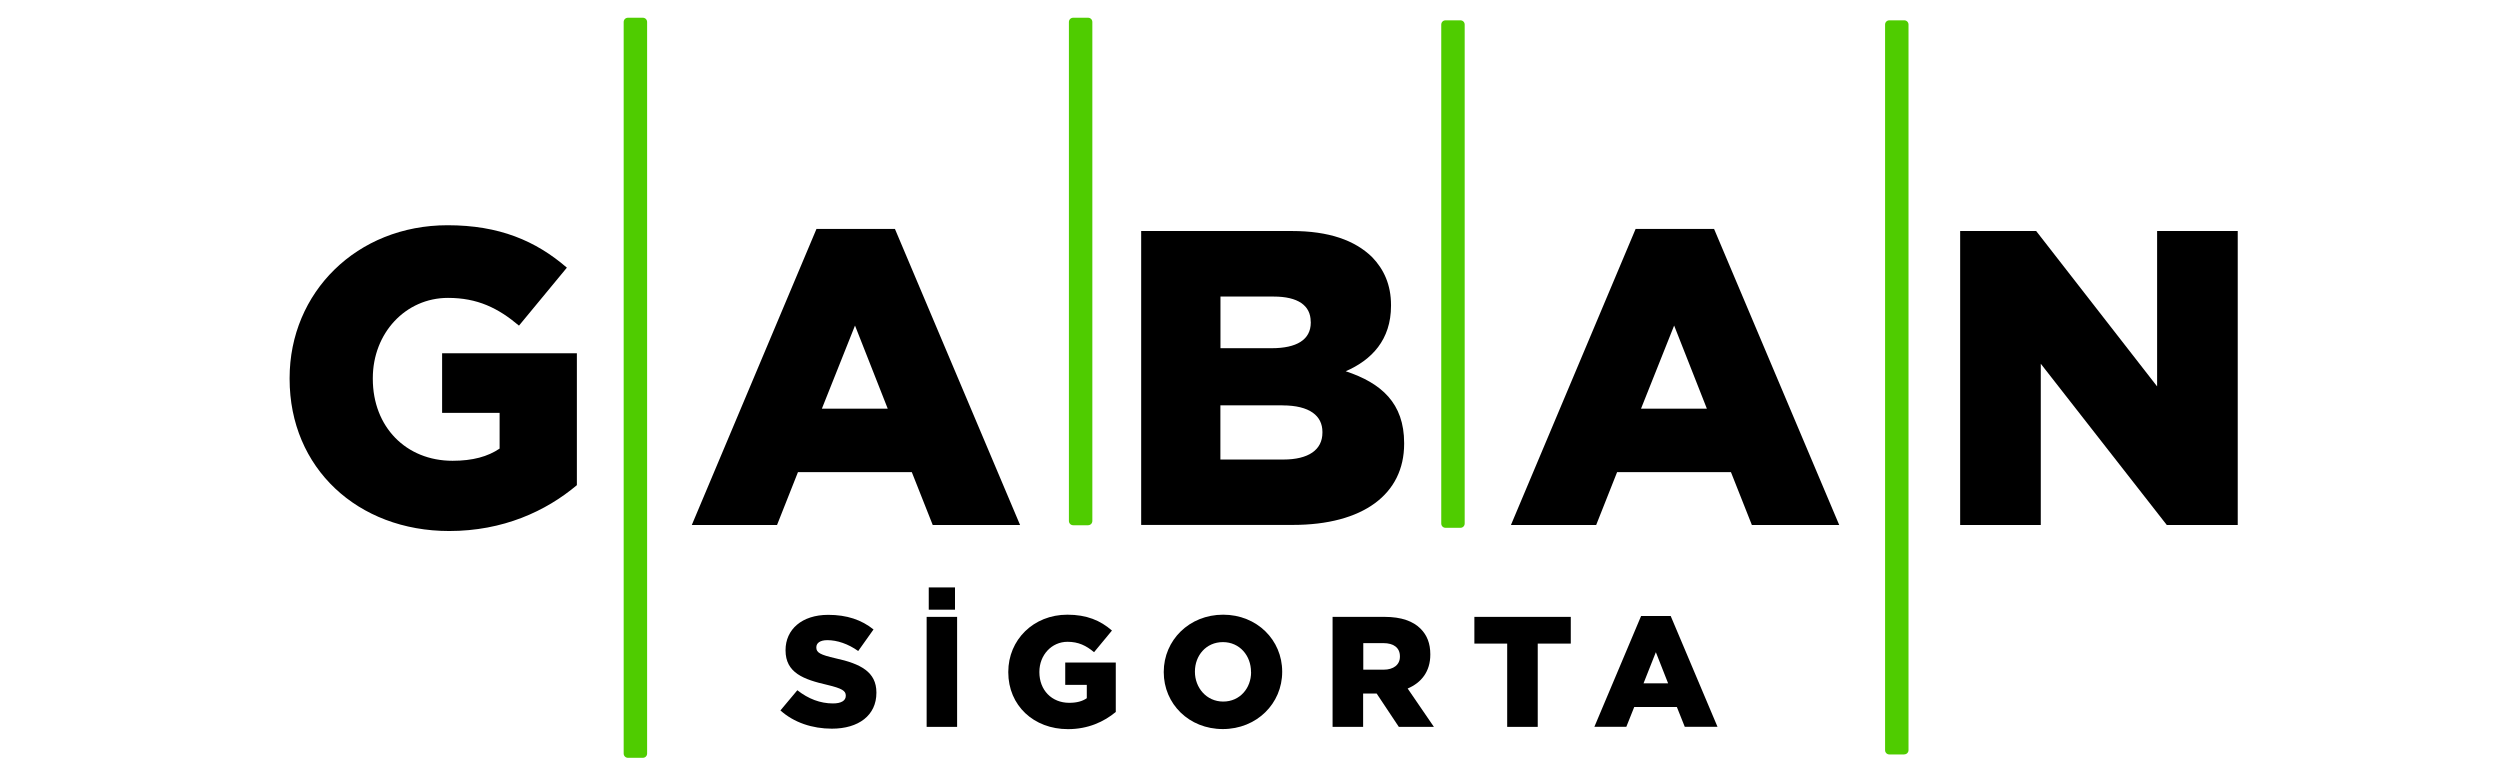 <?xml version="1.0" encoding="UTF-8"?> <svg xmlns="http://www.w3.org/2000/svg" id="Layer_1" data-name="Layer 1" viewBox="0 0 320 100"><defs><style> .cls-1 { fill: #4fcc00; } </style></defs><path d="M99.89,90.94l2.17-2.59c1.41,1.11,2.94,1.69,4.56,1.69,1.06,0,1.64-.36,1.64-.97v-.04c0-.6-.46-.91-2.39-1.37-3-.69-5.32-1.53-5.32-4.41v-.04c0-2.62,2.07-4.51,5.46-4.51,2.39,0,4.27.64,5.8,1.87l-1.96,2.76c-1.29-.92-2.7-1.39-3.95-1.39-.95,0-1.41.38-1.41.91v.04c0,.64.49.92,2.45,1.37,3.22.7,5.24,1.75,5.24,4.38v.04c0,2.88-2.27,4.59-5.7,4.59-2.49,0-4.86-.78-6.59-2.34"></path><path d="M118.88,75.19h3.36v2.85h-3.36v-2.85ZM118.61,78.96h3.9v14.08h-3.9v-14.08Z"></path><path d="M129.06,86.04v-.04c0-4.1,3.22-7.32,7.56-7.32,2.48,0,4.23.74,5.71,2.03l-2.29,2.77c-1.01-.84-1.99-1.33-3.4-1.33-2.03,0-3.6,1.69-3.6,3.85v.04c0,2.3,1.58,3.92,3.82,3.92.97,0,1.69-.2,2.25-.59v-1.71h-2.76v-2.86h6.47v6.33c-1.5,1.25-3.54,2.2-6.12,2.2-4.38,0-7.64-3.02-7.64-7.28"></path><path d="M160.13,86.04v-.04c0-2.06-1.44-3.81-3.6-3.81s-3.58,1.73-3.58,3.76v.04c0,2.03,1.47,3.81,3.62,3.81s3.57-1.73,3.57-3.76M148.96,86.04v-.04c0-4.05,3.26-7.32,7.6-7.32s7.56,3.25,7.56,7.28v.04c0,4.05-3.26,7.32-7.6,7.32s-7.56-3.23-7.56-7.28"></path><path d="M177.09,85.72c1.3,0,2.1-.64,2.1-1.67v-.04c0-1.12-.83-1.69-2.11-1.69h-2.58v3.4s2.59,0,2.59,0ZM170.58,78.96h6.66c2.15,0,3.64.56,4.59,1.51.83.83,1.25,1.89,1.25,3.28v.04c0,2.17-1.15,3.6-2.9,4.34l3.36,4.91h-4.49l-2.84-4.27h-1.73v4.27h-3.91v-14.08Z"></path><polygon points="192.92 82.38 188.72 82.38 188.72 78.96 201.06 78.96 201.06 82.38 196.83 82.38 196.83 93.04 192.92 93.04 192.92 82.38"></polygon><path d="M213.52,87.47l-1.57-3.99-1.58,3.99h3.16ZM210.09,78.85h3.76l5.99,14.18h-4.19l-1.01-2.53h-5.46l-1.01,2.53h-4.09l5.98-14.18h.03Z"></path><path d="M37.07,48.49v-.1c0-10.96,8.6-19.56,20.22-19.56,6.61,0,11.28,1.99,15.27,5.43l-6.13,7.42c-2.68-2.26-5.32-3.55-9.09-3.55-5.43,0-9.62,4.51-9.62,10.27v.1c0,6.13,4.24,10.48,10.21,10.48,2.58,0,4.51-.54,6.02-1.56v-4.57h-7.36v-7.63h17.25v16.88c-3.97,3.34-9.46,5.87-16.34,5.87-11.72,0-20.43-8.06-20.43-19.46"></path><path d="M113.63,52.31l-4.19-10.64-4.24,10.64h8.43ZM104.49,29.3h10.06l16.02,37.9h-11.18l-2.68-6.77h-14.57l-2.68,6.77h-10.91l15.96-37.9h-.01Z"></path><path d="M164.17,51.88h-7.96v6.94h8.06c3.22,0,5-1.24,5-3.44v-.1c0-2.04-1.61-3.39-5.11-3.39M167.77,41.18c0-2.1-1.66-3.22-4.73-3.22h-6.82v6.61h6.56c3.17,0,5-1.07,5-3.28v-.1h0ZM146.06,29.57h19.3c4.73,0,8.06,1.18,10.27,3.34,1.51,1.56,2.42,3.55,2.42,6.13v.1c0,4.36-2.48,6.94-5.8,8.38,4.57,1.51,7.48,4.09,7.48,9.19v.1c0,6.45-5.26,10.38-14.25,10.38h-19.41V29.55h0Z"></path><path d="M218.48,52.31l-4.19-10.64-4.24,10.64h8.45-.01ZM209.34,29.3h10.06l16.02,37.9h-11.18l-2.68-6.77h-14.57l-2.68,6.77h-10.91l15.96-37.9h-.01Z"></path><polygon points="250.9 29.57 260.63 29.57 276.11 49.46 276.11 29.57 286.43 29.57 286.43 67.2 277.35 67.2 261.22 46.56 261.22 67.2 250.9 67.2 250.9 29.57"></polygon><path class="cls-1" d="M243.74,96.57h-1.9c-.31,0-.55-.24-.55-.55V3.15c0-.31.24-.55.55-.55h1.9c.31,0,.55.24.55.55v92.86c0,.31-.24.55-.55.55"></path><path class="cls-1" d="M186.93,67.56h-1.9c-.31,0-.55-.24-.55-.55V3.15c0-.31.24-.55.55-.55h1.9c.31,0,.55.24.55.55v63.86c0,.31-.24.55-.55.55"></path><path class="cls-1" d="M139.27,67.23h-1.9c-.31,0-.55-.24-.55-.55V2.82c0-.31.24-.55.55-.55h1.9c.31,0,.55.24.55.55v63.86c0,.31-.24.55-.55.55"></path><path class="cls-1" d="M82.28,97h-1.9c-.31,0-.55-.24-.55-.55V2.82c0-.31.24-.55.55-.55h1.9c.31,0,.55.24.55.55v93.63c0,.31-.24.55-.55.55"></path></svg> 